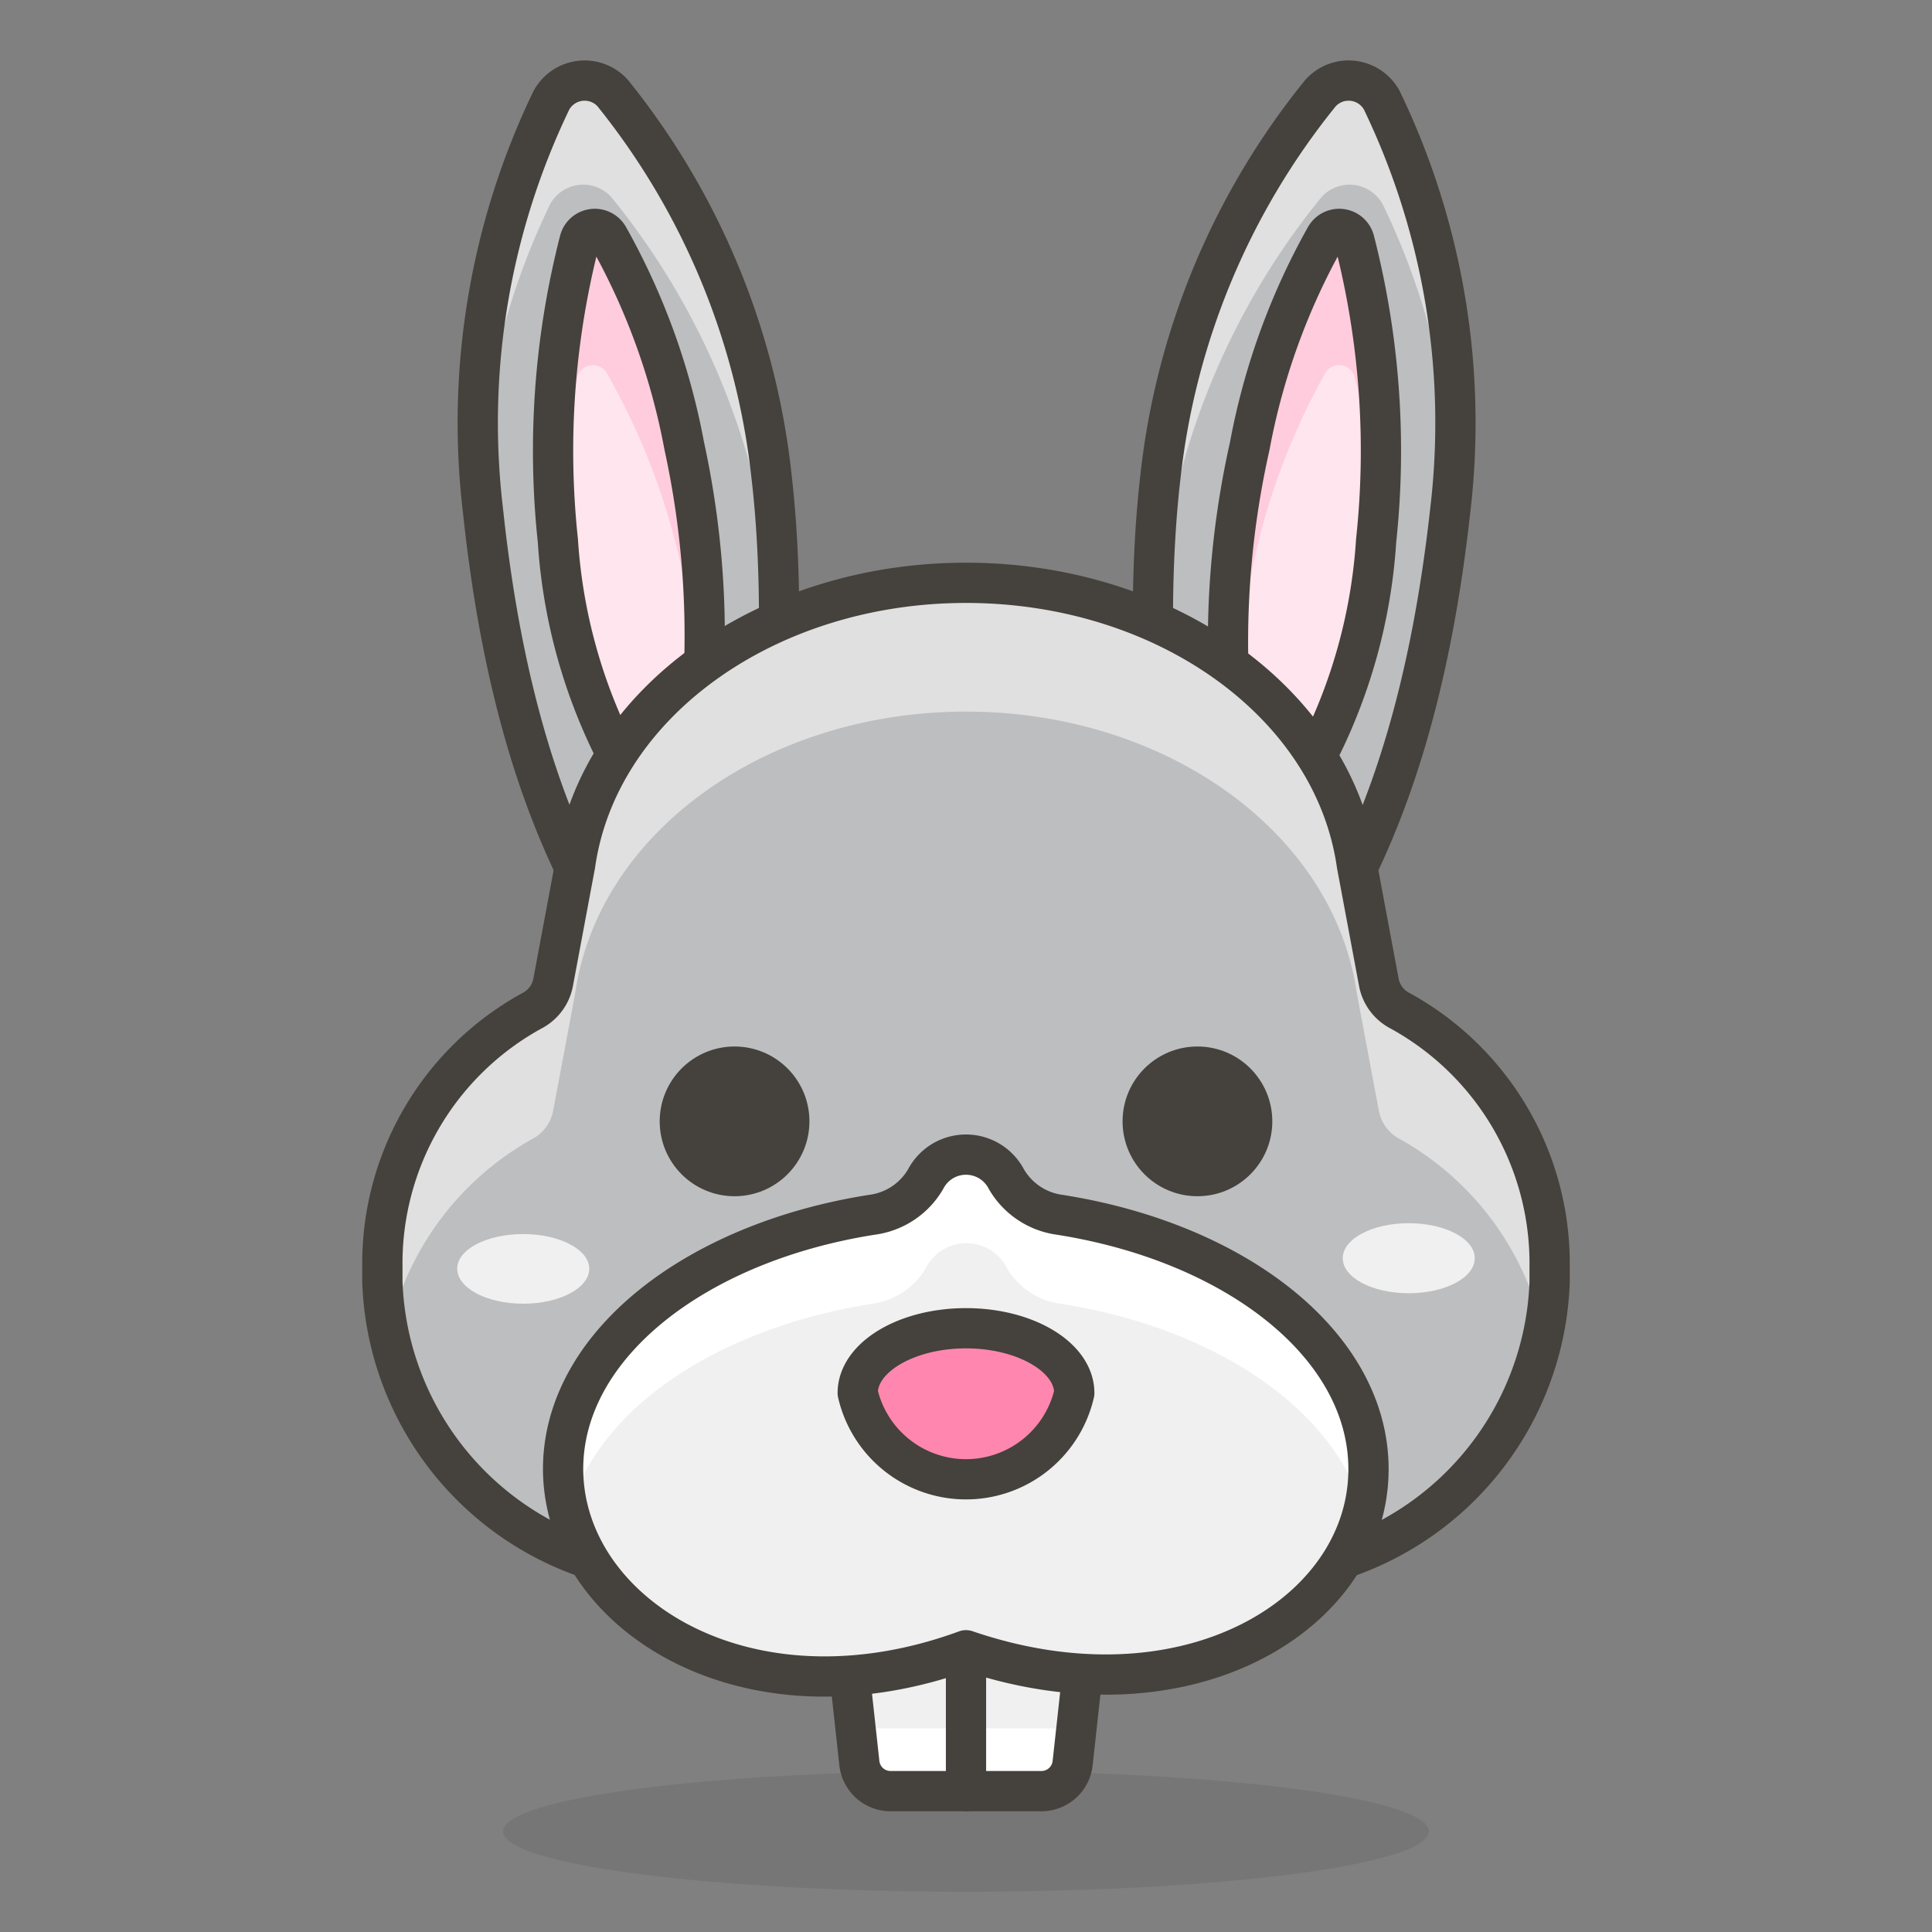 <svg id="Icons" xmlns="http://www.w3.org/2000/svg" viewBox="0 0 48 48"><rect x="0" y="0" width="48" height="48" fill="#808080" stroke="none"/><defs><style>.cls-1,.cls-9{fill:#45413c;}.cls-1{opacity:0.15;}.cls-2{fill:#bdbec0;}.cls-3{fill:#e0e0e0;}.cls-4{fill:none;}.cls-10,.cls-4,.cls-9{stroke:#45413c;stroke-linecap:round;stroke-linejoin:round;}.cls-5{fill:#ffe5ee;}.cls-6{fill:#fcd;}.cls-7{fill:#fff;}.cls-8{fill:#f0f0f0;}.cls-10{fill:#ff87af;}</style></defs><title>473-rabbit-face</title><ellipse id="_Ellipse_" data-name="&lt;Ellipse&gt;" class="cls-1" cx="24" cy="45.5" rx="11.5" ry="1.5"/><path id="_Path_" data-name="&lt;Path&gt;" class="cls-2" d="M28.83,11.85c-.49,4.21-.06,10.94,1.83,14.12,2.57-2.67,4.61-6.42,5.37-13.28a18.46,18.46,0,0,0-1.7-10.2.94.94,0,0,0-1.52-.18A18.31,18.31,0,0,0,28.83,11.85Z"/><path id="_Path_2" data-name="&lt;Path&gt;" class="cls-2" d="M19.17,11.85c.49,4.21.06,10.94-1.83,14.12C14.77,23.3,12.73,19.55,12,12.69a18.46,18.46,0,0,1,1.7-10.2.94.94,0,0,1,1.52-.18A18.31,18.31,0,0,1,19.17,11.85Z"/><path id="_Path_3" data-name="&lt;Path&gt;" class="cls-3" d="M28.83,14.44a18.31,18.31,0,0,1,4-9.54.94.94,0,0,1,1.52.17,17.86,17.86,0,0,1,1.76,6.73,18.27,18.27,0,0,0-1.76-9.31.94.94,0,0,0-1.52-.18,18.31,18.31,0,0,0-4,9.54,33.49,33.49,0,0,0-.16,4.82C28.7,15.88,28.75,15.13,28.83,14.44Z"/><path id="_Path_4" data-name="&lt;Path&gt;" class="cls-3" d="M13.67,5.07a.94.94,0,0,1,1.52-.17,18.31,18.31,0,0,1,4,9.54c.08.69.13,1.44.16,2.23a33.49,33.49,0,0,0-.16-4.82,18.31,18.31,0,0,0-4-9.54.94.94,0,0,0-1.52.18,18.27,18.27,0,0,0-1.76,9.31A17.86,17.86,0,0,1,13.67,5.07Z"/><path id="_Path_5" data-name="&lt;Path&gt;" class="cls-4" d="M28.83,11.85c-.49,4.21-.06,10.94,1.83,14.12,2.57-2.67,4.61-6.42,5.37-13.28a18.46,18.46,0,0,0-1.7-10.2.94.94,0,0,0-1.52-.18A18.31,18.31,0,0,0,28.83,11.85Z"/><path id="_Path_6" data-name="&lt;Path&gt;" class="cls-4" d="M19.17,11.85c.49,4.21.06,10.94-1.83,14.12C14.77,23.3,12.73,19.55,12,12.69a18.46,18.46,0,0,1,1.7-10.2.94.94,0,0,1,1.52-.18A18.31,18.31,0,0,1,19.17,11.85Z"/><path id="_Path_7" data-name="&lt;Path&gt;" class="cls-5" d="M30.66,18.53a22.17,22.17,0,0,1,.39-7.45,16.91,16.91,0,0,1,1.88-5.19.39.39,0,0,1,.72.09,21,21,0,0,1,.54,7.45,13.57,13.57,0,0,1-2,6.27Z"/><path id="_Path_8" data-name="&lt;Path&gt;" class="cls-5" d="M17.34,18.53A22.17,22.17,0,0,0,17,11.08a16.91,16.91,0,0,0-1.88-5.19.39.39,0,0,0-.72.09,21,21,0,0,0-.54,7.45,13.57,13.57,0,0,0,2,6.27Z"/><path id="_Path_9" data-name="&lt;Path&gt;" class="cls-6" d="M31.05,14.45a17,17,0,0,1,1.88-5.19.4.4,0,0,1,.72.09,19.87,19.87,0,0,1,.58,3.52A20.92,20.92,0,0,0,33.65,6a.39.39,0,0,0-.72-.09,16.91,16.91,0,0,0-1.88,5.19,23.42,23.42,0,0,0-.47,6.71A24.25,24.25,0,0,1,31.05,14.45Z"/><path id="_Path_10" data-name="&lt;Path&gt;" class="cls-6" d="M14.35,9.35a.4.4,0,0,1,.72-.09A17,17,0,0,1,17,14.45a24.25,24.25,0,0,1,.47,3.34A23.42,23.42,0,0,0,17,11.08a16.91,16.91,0,0,0-1.88-5.19.39.39,0,0,0-.72.09,20.92,20.92,0,0,0-.58,6.89A19.87,19.87,0,0,1,14.35,9.35Z"/><path id="_Path_11" data-name="&lt;Path&gt;" class="cls-4" d="M30.66,18.53a22.17,22.17,0,0,1,.39-7.45,16.91,16.91,0,0,1,1.88-5.19.39.39,0,0,1,.72.09,21,21,0,0,1,.54,7.45,13.57,13.57,0,0,1-2,6.27Z"/><path id="_Path_12" data-name="&lt;Path&gt;" class="cls-4" d="M17.34,18.53A22.17,22.17,0,0,0,17,11.08a16.91,16.91,0,0,0-1.88-5.19.39.39,0,0,0-.72.09,21,21,0,0,0-.54,7.45,13.57,13.57,0,0,0,2,6.27Z"/><path id="_Path_13" data-name="&lt;Path&gt;" class="cls-7" d="M25.87,44.5H22.13a.78.78,0,0,1-.78-.7l-.57-5.21h6.44l-.57,5.21A.78.78,0,0,1,25.87,44.5Z"/><polygon id="_Path_14" data-name="&lt;Path&gt;" class="cls-8" points="26.75 42.94 27.22 38.59 20.78 38.59 21.25 42.94 26.75 42.94"/><path id="_Path_15" data-name="&lt;Path&gt;" class="cls-4" d="M25.87,44.5H22.13a.78.78,0,0,1-.78-.7l-.57-5.21h6.44l-.57,5.21A.78.78,0,0,1,25.87,44.5Z"/><line id="_Path_16" data-name="&lt;Path&gt;" class="cls-4" x1="24" y1="40.19" x2="24" y2="44.5"/><path class="cls-2" d="M34.78,25.11a1,1,0,0,1-.52-.69l-.55-2.94c-.57-4-4.75-7-9.71-7s-9.14,3-9.71,7l-.55,2.94a1,1,0,0,1-.52.69A7.16,7.16,0,0,0,9.5,31.3v.55a7.53,7.53,0,0,0,7.76,7.26h2.93a3.8,3.8,0,0,0,3.81-3,3.8,3.8,0,0,0,3.81,3h2.93a7.53,7.53,0,0,0,7.76-7.26V31.3A7.16,7.16,0,0,0,34.78,25.11Z"/><path id="_Path_17" data-name="&lt;Path&gt;" class="cls-3" d="M34.78,25.11a1,1,0,0,1-.52-.69l-.55-2.94c-.57-4-4.75-7-9.71-7s-9.14,3-9.71,7l-.55,2.94a1,1,0,0,1-.52.69A7.16,7.16,0,0,0,9.5,31.3v.55a6.72,6.72,0,0,0,.14,1.35,7.28,7.28,0,0,1,3.58-4.9,1,1,0,0,0,.52-.69l.55-2.93c.57-4,4.75-7,9.71-7s9.14,3,9.71,7l.55,2.93a1,1,0,0,0,.52.69,7.28,7.28,0,0,1,3.58,4.9,6.72,6.72,0,0,0,.14-1.35V31.3A7.16,7.16,0,0,0,34.78,25.11Z"/><path class="cls-4" d="M34.78,25.11a1,1,0,0,1-.52-.69l-.55-2.94c-.57-4-4.75-7-9.71-7s-9.14,3-9.71,7l-.55,2.94a1,1,0,0,1-.52.69A7.16,7.16,0,0,0,9.5,31.3v.55a7.53,7.53,0,0,0,7.76,7.26h2.93a3.8,3.8,0,0,0,3.81-3,3.8,3.8,0,0,0,3.81,3h2.93a7.53,7.53,0,0,0,7.76-7.26V31.3A7.16,7.16,0,0,0,34.78,25.11Z"/><circle id="_Path_18" data-name="&lt;Path&gt;" class="cls-9" cx="29.75" cy="27.86" r="1.36"/><circle id="_Path_19" data-name="&lt;Path&gt;" class="cls-9" cx="18.25" cy="27.86" r="1.36"/><path id="_Path_20" data-name="&lt;Path&gt;" class="cls-8" d="M36.64,31.26c0,.48-.73.87-1.64.87s-1.64-.39-1.64-.87.73-.87,1.64-.87S36.64,30.78,36.64,31.26Z"/><path id="_Path_21" data-name="&lt;Path&gt;" class="cls-8" d="M14.64,31.52c0,.48-.73.87-1.64.87s-1.64-.39-1.64-.87.73-.86,1.64-.86S14.64,31.05,14.64,31.52Z"/><path id="_Path_22" data-name="&lt;Path&gt;" class="cls-8" d="M26.32,30.18A1.81,1.81,0,0,1,25,29.29a1.13,1.13,0,0,0-2,0,1.81,1.81,0,0,1-1.33.89c-4.4.69-7.68,3.25-7.68,6.32C14,40.09,18.54,43,24,41c5.5,1.88,10-.91,10-4.5C34,33.43,30.72,30.87,26.32,30.18Z"/><path class="cls-7" d="M21.68,32.39a1.82,1.82,0,0,0,1.33-.9,1.13,1.13,0,0,1,2,0,1.82,1.82,0,0,0,1.33.9c3.86.6,6.86,2.64,7.54,5.21A4.48,4.48,0,0,0,34,36.5c0-3.07-3.28-5.63-7.68-6.32A1.81,1.81,0,0,1,25,29.29a1.13,1.13,0,0,0-2,0,1.81,1.81,0,0,1-1.33.89c-4.4.69-7.68,3.25-7.68,6.32a4.54,4.54,0,0,0,.14,1.1C14.82,35,17.82,33,21.68,32.39Z"/><path id="_Path_23" data-name="&lt;Path&gt;" class="cls-4" d="M26.32,30.18A1.81,1.81,0,0,1,25,29.29a1.13,1.13,0,0,0-2,0,1.81,1.81,0,0,1-1.33.89c-4.4.69-7.68,3.25-7.68,6.32C14,40.09,18.54,43,24,41c5.5,1.88,10-.91,10-4.5C34,33.43,30.72,30.87,26.32,30.18Z"/><path id="_Path_24" data-name="&lt;Path&gt;" class="cls-10" d="M26.69,34.61a2.76,2.76,0,0,1-5.38,0c0-.89,1.21-1.61,2.69-1.61S26.69,33.72,26.69,34.61Z"/></svg>